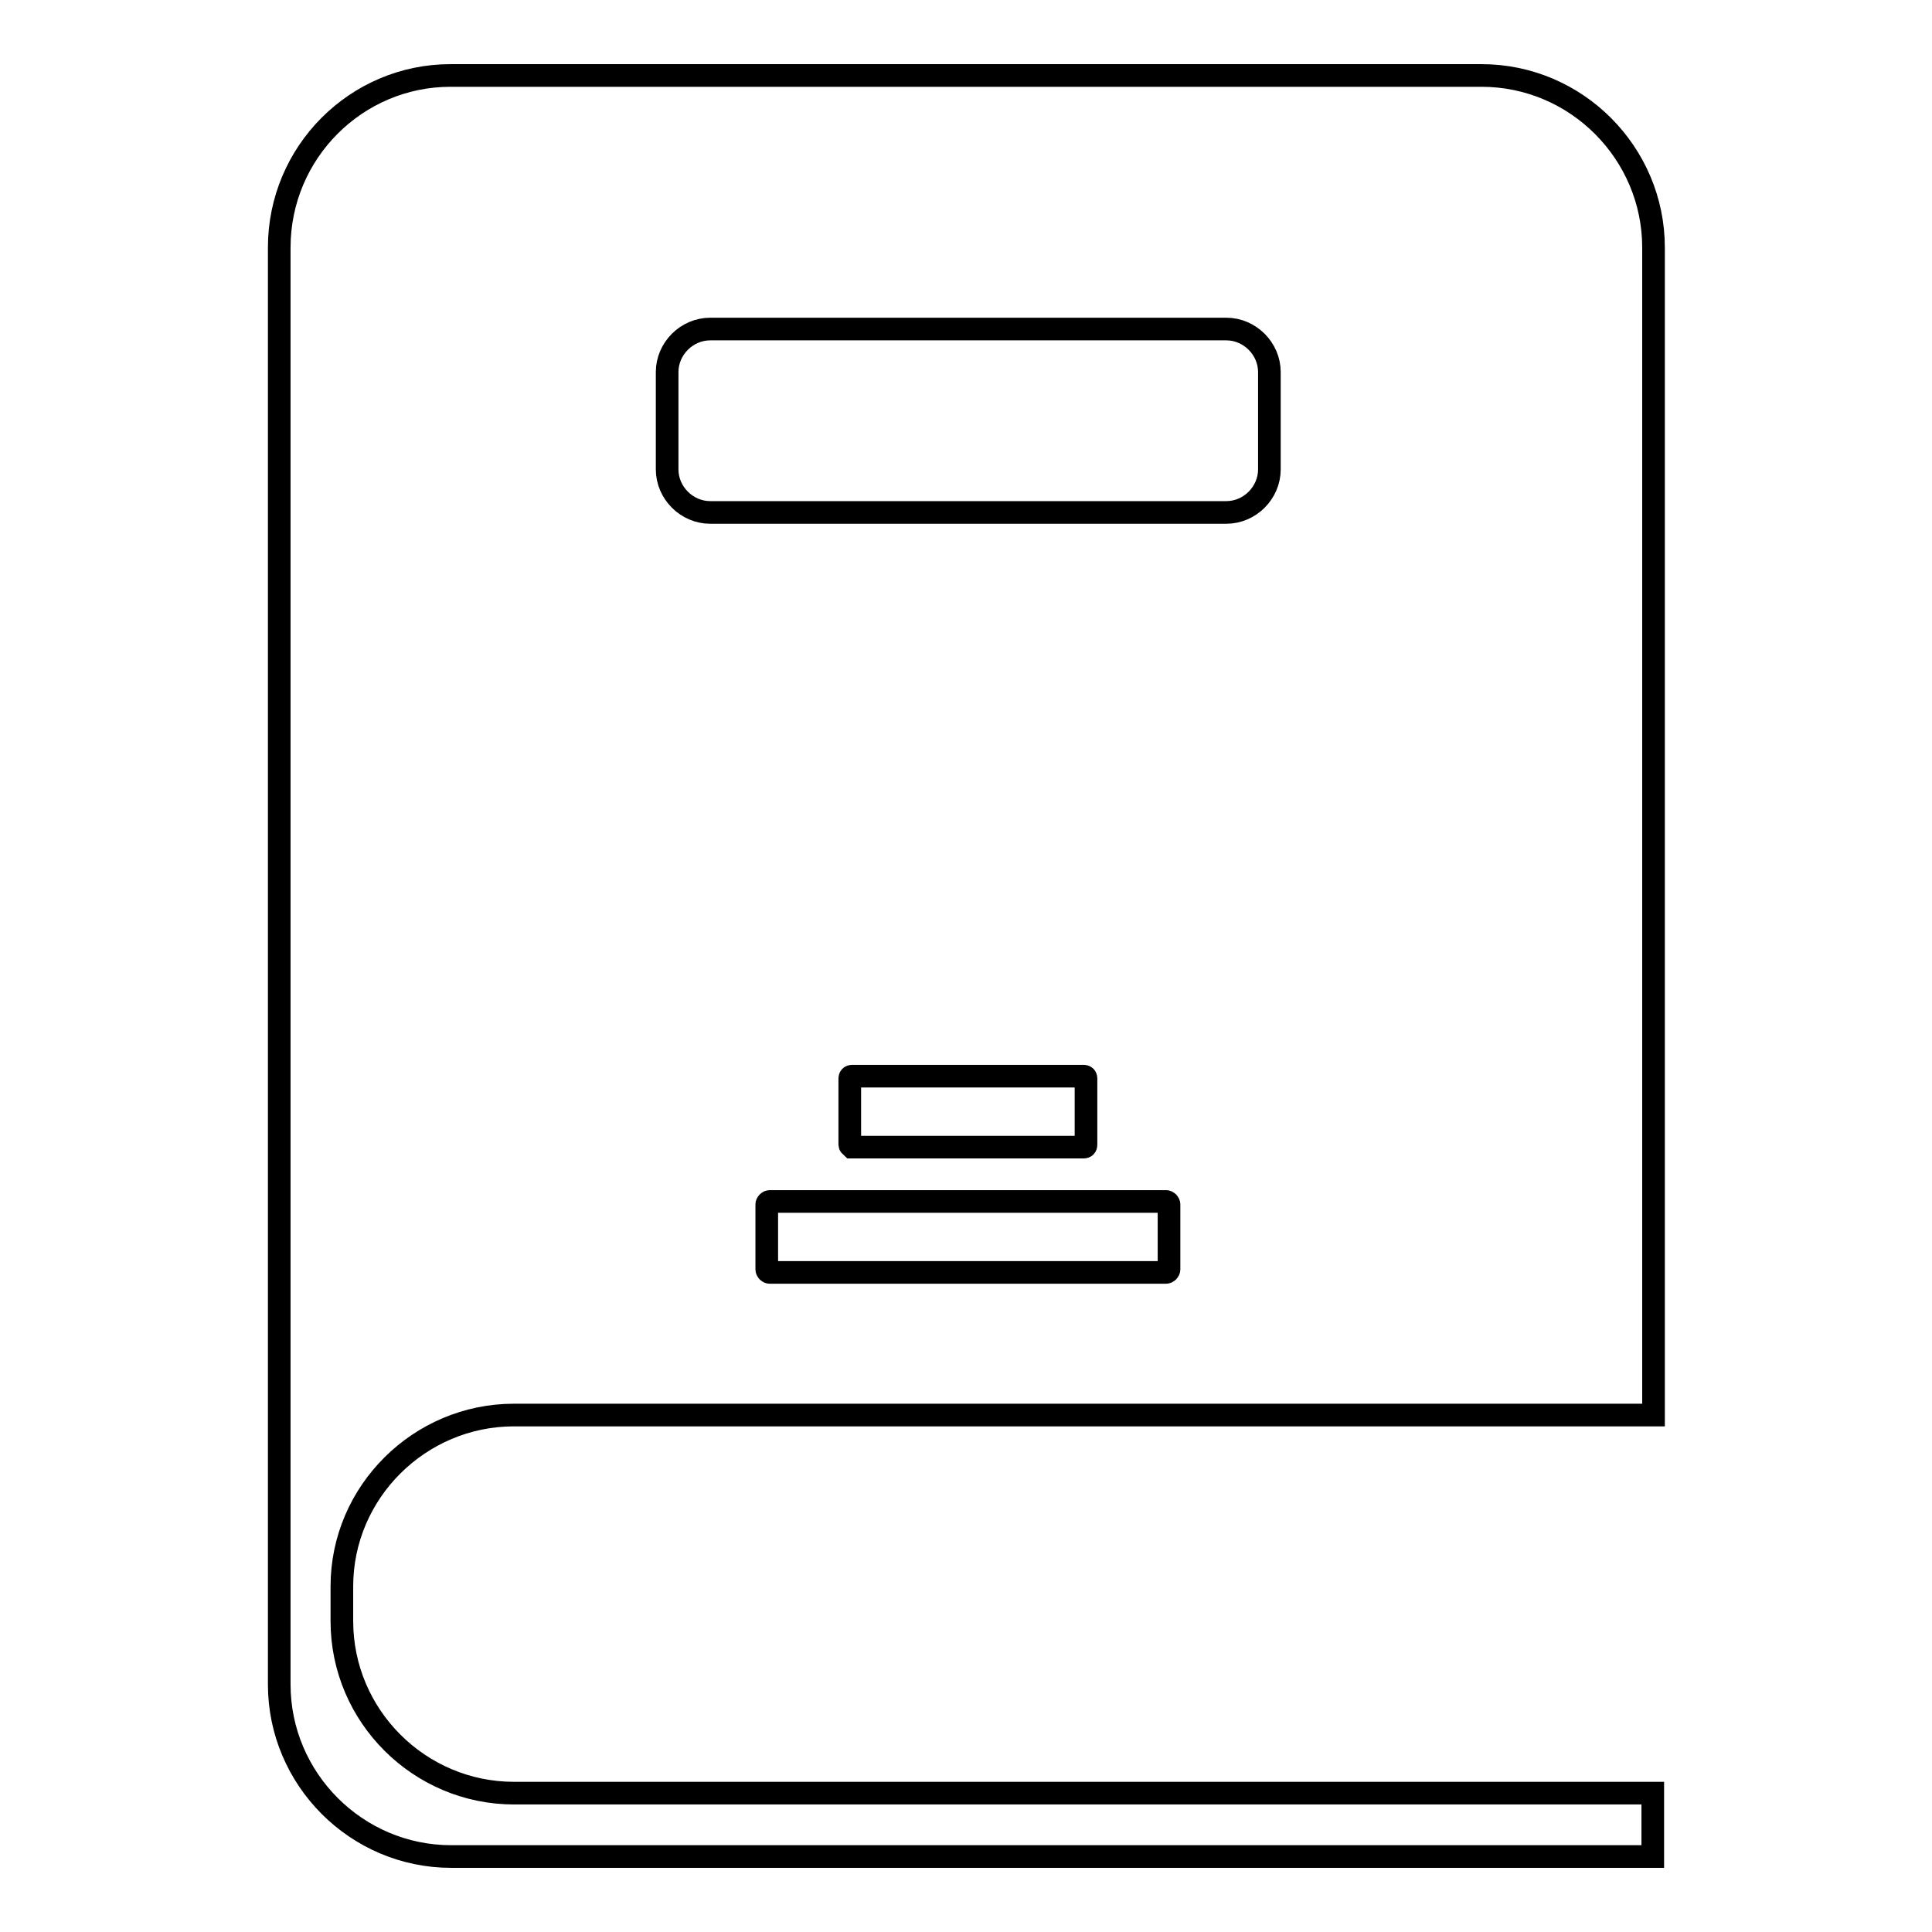 <?xml version="1.0" encoding="utf-8"?>
<!-- Svg Vector Icons : http://www.onlinewebfonts.com/icon -->
<!DOCTYPE svg PUBLIC "-//W3C//DTD SVG 1.1//EN" "http://www.w3.org/Graphics/SVG/1.1/DTD/svg11.dtd">
<svg version="1.1" xmlns="http://www.w3.org/2000/svg" xmlns:xlink="http://www.w3.org/1999/xlink" x="0px" y="0px" viewBox="0 0 256 256" enable-background="new 0 0 256 256" xml:space="preserve">
<g> <path stroke-width="3" fill-opacity="0" stroke="#000000"  d="M68.1,187.5h151V32.8c0-12.5-10.2-22.8-22.8-22.8H59.7C47.2,10,37,20.2,37,32.8v190.4 c0,12.5,10.2,22.8,22.8,22.8h136.5L219,246v-8.4H68.1c-12.5,0-22.8-10.2-22.8-22.8v-4.6C45.3,197.7,55.6,187.5,68.1,187.5z  M154.9,168.2c0,0.2-0.2,0.4-0.4,0.4H102c-0.2,0-0.4-0.2-0.4-0.4v-8.6c0-0.2,0.2-0.4,0.4-0.4h52.5c0.2,0,0.4,0.2,0.4,0.4V168.2 L154.9,168.2z M112.6,151.7v-8.8c0-0.2,0.1-0.3,0.3-0.3h30.7c0.2,0,0.3,0.1,0.3,0.3v8.8c0,0.2-0.1,0.3-0.3,0.3h-30.7 C112.8,151.9,112.6,151.8,112.6,151.7z M88.4,49.3c0-3.1,2.6-5.7,5.7-5.7h68.4c3.1,0,5.7,2.6,5.7,5.7v12.9c0,3.1-2.6,5.7-5.7,5.7 H94.1c-3.1,0-5.7-2.6-5.7-5.7V49.3z"/></g>
</svg>